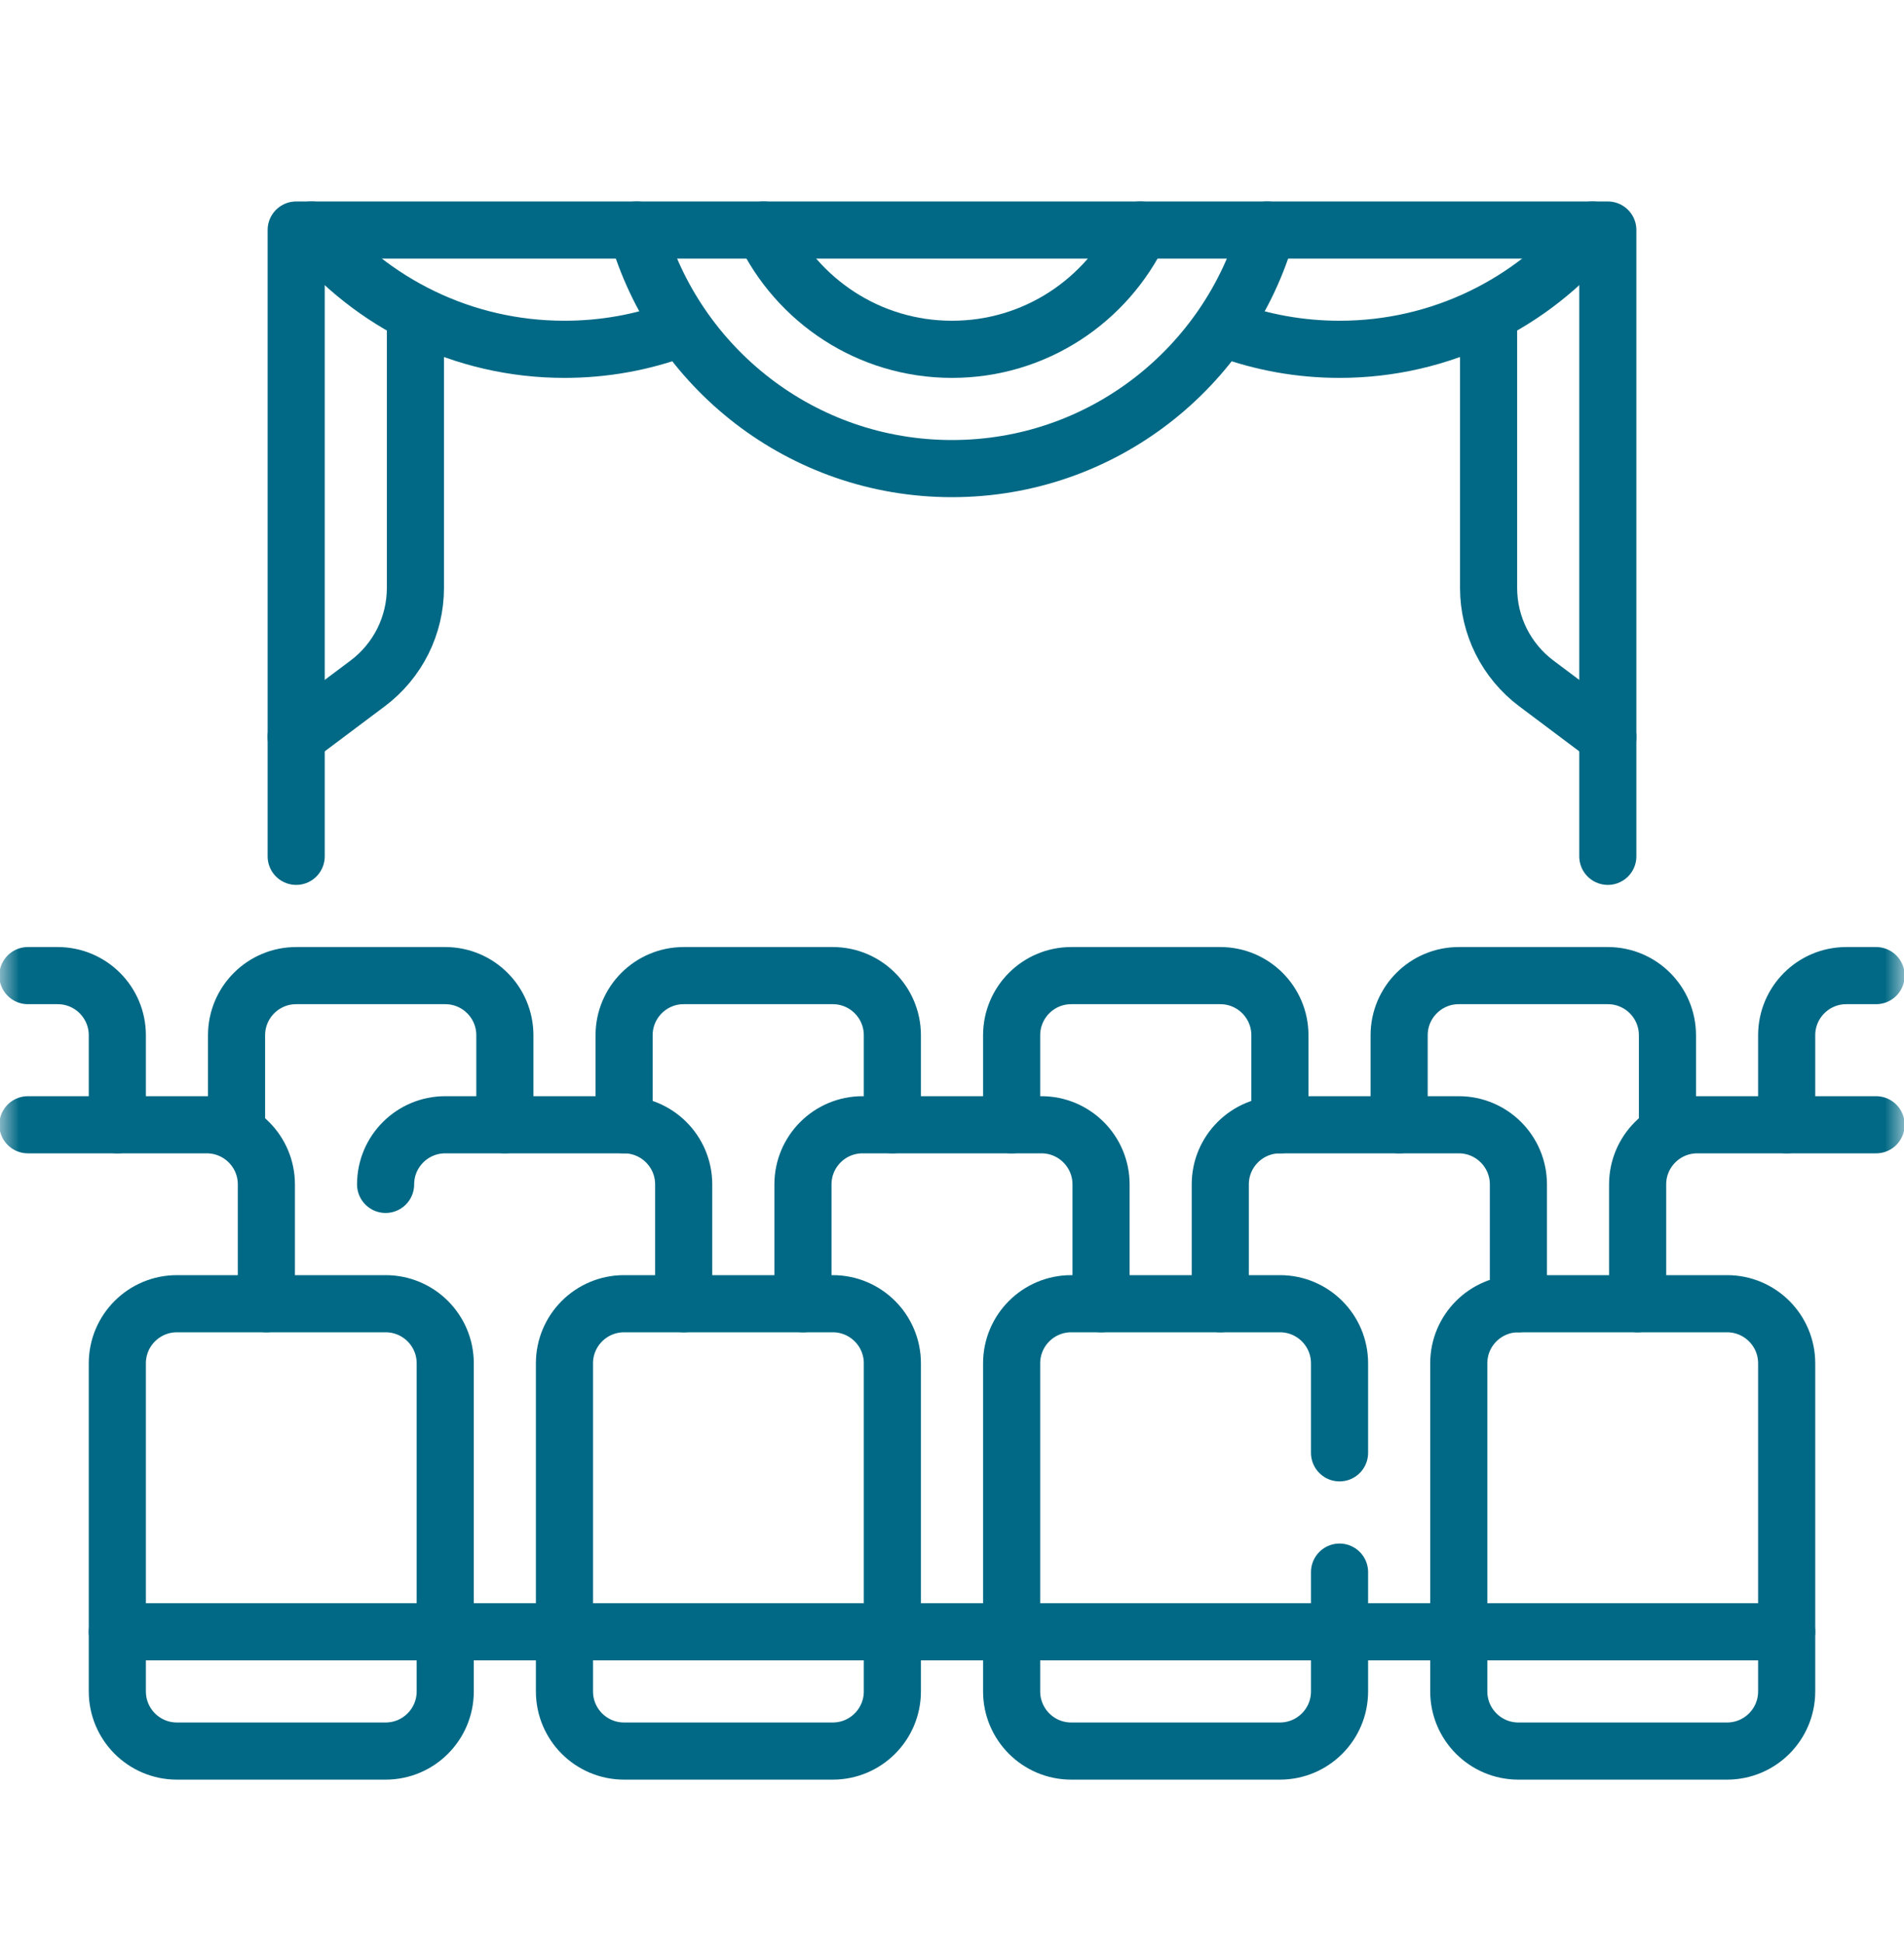 <svg width="50" height="51" viewBox="0 0 50 51" fill="none" xmlns="http://www.w3.org/2000/svg">
<g clip-path="url(#clip0_819_2833)">
<mask id="mask0_819_2833" style="mask-type:luminance" maskUnits="userSpaceOnUse" x="0" y="1" width="50" height="50">
<path d="M49.25 50.25V1.75H0.75V50.25H49.25Z" fill="white" stroke="white" stroke-width="1.5"/>
</mask>
<g mask="url(#mask0_819_2833)">
<path d="M35.177 38.134V35.785C35.177 34.92 34.476 34.22 33.611 34.22H28.131C27.267 34.22 26.566 34.92 26.566 35.785V44.396C26.566 45.261 27.267 45.962 28.131 45.962H33.611C34.476 45.962 35.177 45.261 35.177 44.396V41.265" stroke="#016985" stroke-width="1.5" stroke-miterlimit="10" stroke-linecap="round" stroke-linejoin="round"/>
<path d="M45.353 34.22H39.874C39.009 34.22 38.308 34.92 38.308 35.785V44.396C38.308 45.261 39.009 45.962 39.874 45.962H45.353C46.218 45.962 46.919 45.261 46.919 44.396V35.785C46.919 34.92 46.218 34.22 45.353 34.22Z" stroke="#016985" stroke-width="1.5" stroke-miterlimit="10" stroke-linecap="round" stroke-linejoin="round"/>
<path d="M10.126 34.22H4.646C3.782 34.22 3.081 34.92 3.081 35.785V44.396C3.081 45.261 3.782 45.962 4.646 45.962H10.126C10.991 45.962 11.692 45.261 11.692 44.396V35.785C11.692 34.92 10.991 34.22 10.126 34.22Z" stroke="#016985" stroke-width="1.5" stroke-miterlimit="10" stroke-linecap="round" stroke-linejoin="round"/>
<path d="M21.869 34.22H16.389C15.524 34.22 14.823 34.92 14.823 35.785V44.396C14.823 45.261 15.524 45.962 16.389 45.962H21.869C22.733 45.962 23.434 45.261 23.434 44.396V35.785C23.434 34.92 22.733 34.22 21.869 34.22Z" stroke="#016985" stroke-width="1.5" stroke-miterlimit="10" stroke-linecap="round" stroke-linejoin="round"/>
<path d="M21.086 34.22V31.088C21.086 30.224 21.787 29.523 22.651 29.523H27.349C28.213 29.523 28.914 30.224 28.914 31.088V34.22" stroke="#016985" stroke-width="1.5" stroke-miterlimit="10" stroke-linecap="round" stroke-linejoin="round"/>
<path d="M32.045 34.22V31.088C32.045 30.224 32.746 29.523 33.611 29.523H38.308C39.172 29.523 39.874 30.224 39.874 31.088V34.22" stroke="#016985" stroke-width="1.5" stroke-miterlimit="10" stroke-linecap="round" stroke-linejoin="round"/>
<path d="M10.126 31.088C10.126 30.224 10.827 29.523 11.692 29.523H16.389C17.253 29.523 17.954 30.224 17.954 31.088V34.22" stroke="#016985" stroke-width="1.5" stroke-miterlimit="10" stroke-linecap="round" stroke-linejoin="round"/>
<path d="M43.005 34.22V31.088C43.005 30.224 43.706 29.523 44.571 29.523H49.267" stroke="#016985" stroke-width="1.5" stroke-miterlimit="10" stroke-linecap="round" stroke-linejoin="round"/>
<path d="M6.995 34.22V31.088C6.995 30.224 6.294 29.523 5.429 29.523H0.732" stroke="#016985" stroke-width="1.5" stroke-miterlimit="10" stroke-linecap="round" stroke-linejoin="round"/>
<path d="M3.081 42.831H46.919" stroke="#016985" stroke-width="1.5" stroke-miterlimit="10" stroke-linecap="round" stroke-linejoin="round"/>
<path d="M26.566 29.523V27.174C26.566 26.309 27.267 25.608 28.131 25.608H32.045C32.91 25.608 33.611 26.309 33.611 27.174V29.523" stroke="#016985" stroke-width="1.5" stroke-miterlimit="10" stroke-linecap="round" stroke-linejoin="round"/>
<path d="M36.742 29.523V27.174C36.742 26.309 37.443 25.608 38.308 25.608H42.222C43.087 25.608 43.788 26.309 43.788 27.174V29.523" stroke="#016985" stroke-width="1.5" stroke-miterlimit="10" stroke-linecap="round" stroke-linejoin="round"/>
<path d="M46.919 29.523V27.174C46.919 26.309 47.62 25.608 48.485 25.608H49.267" stroke="#016985" stroke-width="1.5" stroke-miterlimit="10" stroke-linecap="round" stroke-linejoin="round"/>
<path d="M3.081 29.523V27.174C3.081 26.309 2.38 25.608 1.515 25.608H0.732" stroke="#016985" stroke-width="1.5" stroke-miterlimit="10" stroke-linecap="round" stroke-linejoin="round"/>
<path d="M16.389 29.523V27.174C16.389 26.309 17.09 25.608 17.954 25.608H21.869C22.733 25.608 23.434 26.309 23.434 27.174V29.523" stroke="#016985" stroke-width="1.5" stroke-miterlimit="10" stroke-linecap="round" stroke-linejoin="round"/>
<path d="M6.212 29.523V27.174C6.212 26.309 6.913 25.608 7.778 25.608H11.692C12.557 25.608 13.258 26.309 13.258 27.174V29.523" stroke="#016985" stroke-width="1.5" stroke-miterlimit="10" stroke-linecap="round" stroke-linejoin="round"/>
<path d="M7.778 22.477V6.038H42.222V22.477" stroke="#016985" stroke-width="1.5" stroke-miterlimit="10" stroke-linecap="round" stroke-linejoin="round"/>
<path d="M17.781 8.648C16.858 8.985 15.862 9.169 14.823 9.169C12.149 9.169 9.76 7.95 8.181 6.038" stroke="#016985" stroke-width="1.5" stroke-miterlimit="10" stroke-linecap="round" stroke-linejoin="round"/>
<path d="M16.721 6.038C17.745 9.65 21.059 12.3 25 12.3C28.94 12.3 32.255 9.65 33.278 6.038" stroke="#016985" stroke-width="1.5" stroke-miterlimit="10" stroke-linecap="round" stroke-linejoin="round"/>
<path d="M20.055 6.038C20.935 7.888 22.815 9.169 25 9.169C27.185 9.169 29.065 7.888 29.945 6.038" stroke="#016985" stroke-width="1.5" stroke-miterlimit="10" stroke-linecap="round" stroke-linejoin="round"/>
<path d="M32.219 8.648C33.142 8.985 34.138 9.169 35.177 9.169C37.851 9.169 40.24 7.95 41.819 6.038" stroke="#016985" stroke-width="1.5" stroke-miterlimit="10" stroke-linecap="round" stroke-linejoin="round"/>
<path d="M10.909 8.386V15.432C10.909 15.918 10.796 16.397 10.579 16.832C10.361 17.267 10.046 17.645 9.657 17.937L7.778 19.346" stroke="#016985" stroke-width="1.5" stroke-miterlimit="10" stroke-linecap="round" stroke-linejoin="round"/>
<path d="M39.091 8.386V15.432C39.091 15.918 39.204 16.397 39.421 16.832C39.639 17.267 39.954 17.645 40.343 17.937L42.222 19.346" stroke="#016985" stroke-width="1.5" stroke-miterlimit="10" stroke-linecap="round" stroke-linejoin="round"/>
</g>
</g>
<defs>
<clipPath id="clip0_819_2833">
<rect width="50" height="50" fill="white" transform="translate(0 0.52)"/>
</clipPath>
</defs>
</svg>
